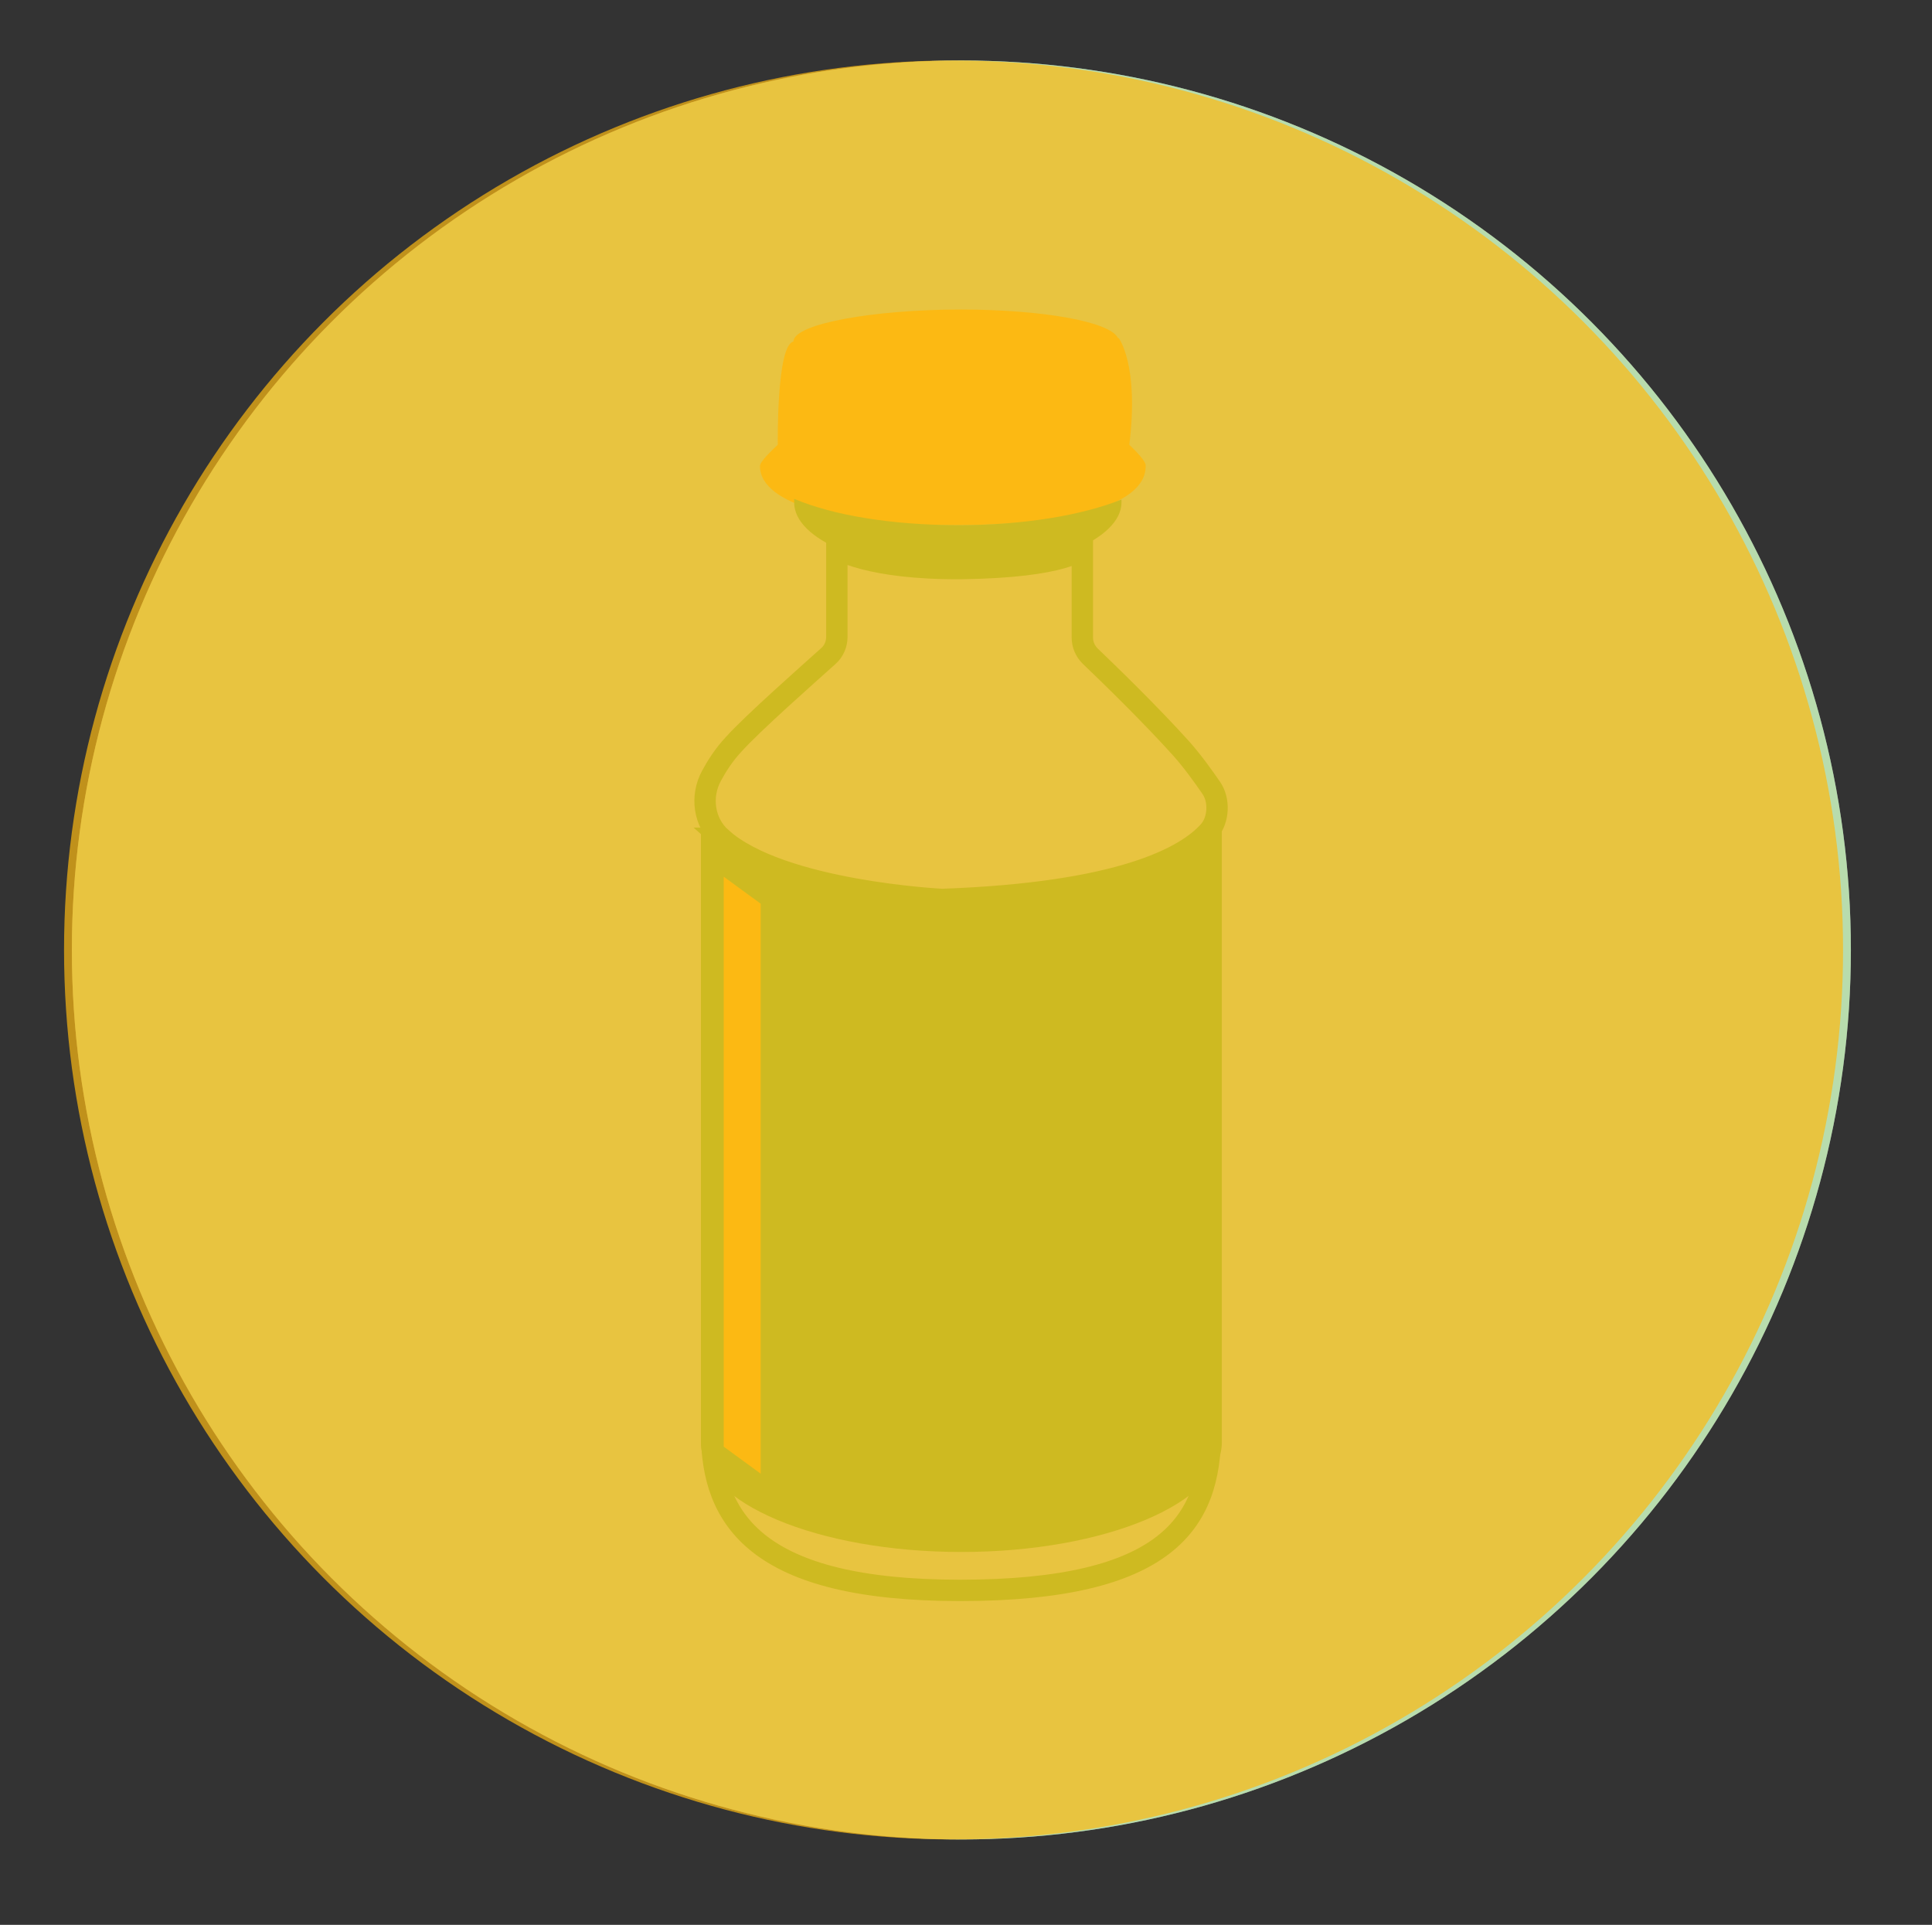 <svg xmlns="http://www.w3.org/2000/svg" xmlns:xlink="http://www.w3.org/1999/xlink" id="Layer_1" viewBox="0 0 271.5 270.5">  
  <rect x="0" y="0" width="271.5" height="270.5" fill="#333333" stroke="none"/>  
  <g id="insulin_b">
    <circle id="XMLID_878_" cx="135.1" cy="133.5" r="125" fill="#F1F2F2"/>
    <circle id="XMLID_21_" cx="135.1" cy="133.5" r="125" fill="#62BB46" opacity=".4"/>
    <g id="XMLID_868_">
      <path id="XMLID_877_" fill="none" stroke="#62BB46" stroke-width="3" stroke-miterlimit="10" d="M101.4 117.8c-2.5-2.2-3-5.9-1.4-8.8.7-1.3 1.7-2.9 3.1-4.4 2.7-3 10.3-9.7 13.3-12.4.8-.7 1.2-1.7 1.2-2.7V77.1s4.4 2.9 17.5 2.8c14.8-.2 17-2.8 17-2.8v12.5c0 1 .4 1.9 1.1 2.6 2.4 2.3 8.3 8 12.8 13 1.6 1.8 3.1 3.9 4.2 5.5 1.2 1.7 1.1 4.5-.3 6.1-3.2 3.6-12.3 8.7-37.5 9.6 0 0-22.6-1.1-31-8.6z"/>
      <g id="XMLID_873_">
        <path id="XMLID_875_" fill="#FCB918" d="M158.7 62.5c1.4-11.3-1.5-15-1.5-15h-.1c-1.1-2.3-10.6-4-22.1-4-12.2 0-23.5 2-23.5 4.5-2.4.5-2.2 14.5-2.2 14.5-.7.7-2.5 2.3-2.5 3 0 5.6 12.1 8.3 27.1 8.3 15 0 27.1-2.4 27.1-8.3.1-.7-1.6-2.3-2.3-3z"/>
        <path id="XMLID_874_" fill="#62BB46" d="M134.7 73.8c-9.4 0-17.7-1.4-23.1-3.7v.5c0 5.3 10.3 9.5 23 9.5s23-4.3 23-9.5v-.4c-5.5 2.2-13.7 3.6-22.9 3.6z"/>
      </g>
      <path id="XMLID_872_" fill="#62BB46" d="M171.7 112.9c-.4 8.3-16.7 12.8-36.6 12.8-20.2 0-36.6-4.6-36.6-13.1v90.1c0 8.5 16.4 15.4 36.6 15.4 20.2 0 36.6-6.9 36.6-15.4v-89.8z"/>
      <path id="XMLID_871_" fill="#FCB918" d="M106.9 207.1l-5.2-3.8v-80.1l5.2 3.8z"/>
      <path id="XMLID_869_" fill="none" stroke="#62BB46" stroke-width="3" stroke-miterlimit="10" d="M170.1 201.3c0 12.6-6 22.2-35.2 22.2-28.6 0-34.9-10-34.9-22.2"/>
    </g>
    <circle id="XMLID_2528_" cx="134" cy="133.5" r="125" fill="#FDBA12" opacity=".7"/>
    <g id="XMLID_1898_">
      <defs>
        <circle id="XMLID_1899_" cx="134" cy="133.5" r="125"/>
      </defs>
      <clipPath id="XMLID_93_">
        <use xlink:href="#XMLID_1899_" overflow="visible"/>
      </clipPath>
    </g>
  </g>
</svg>